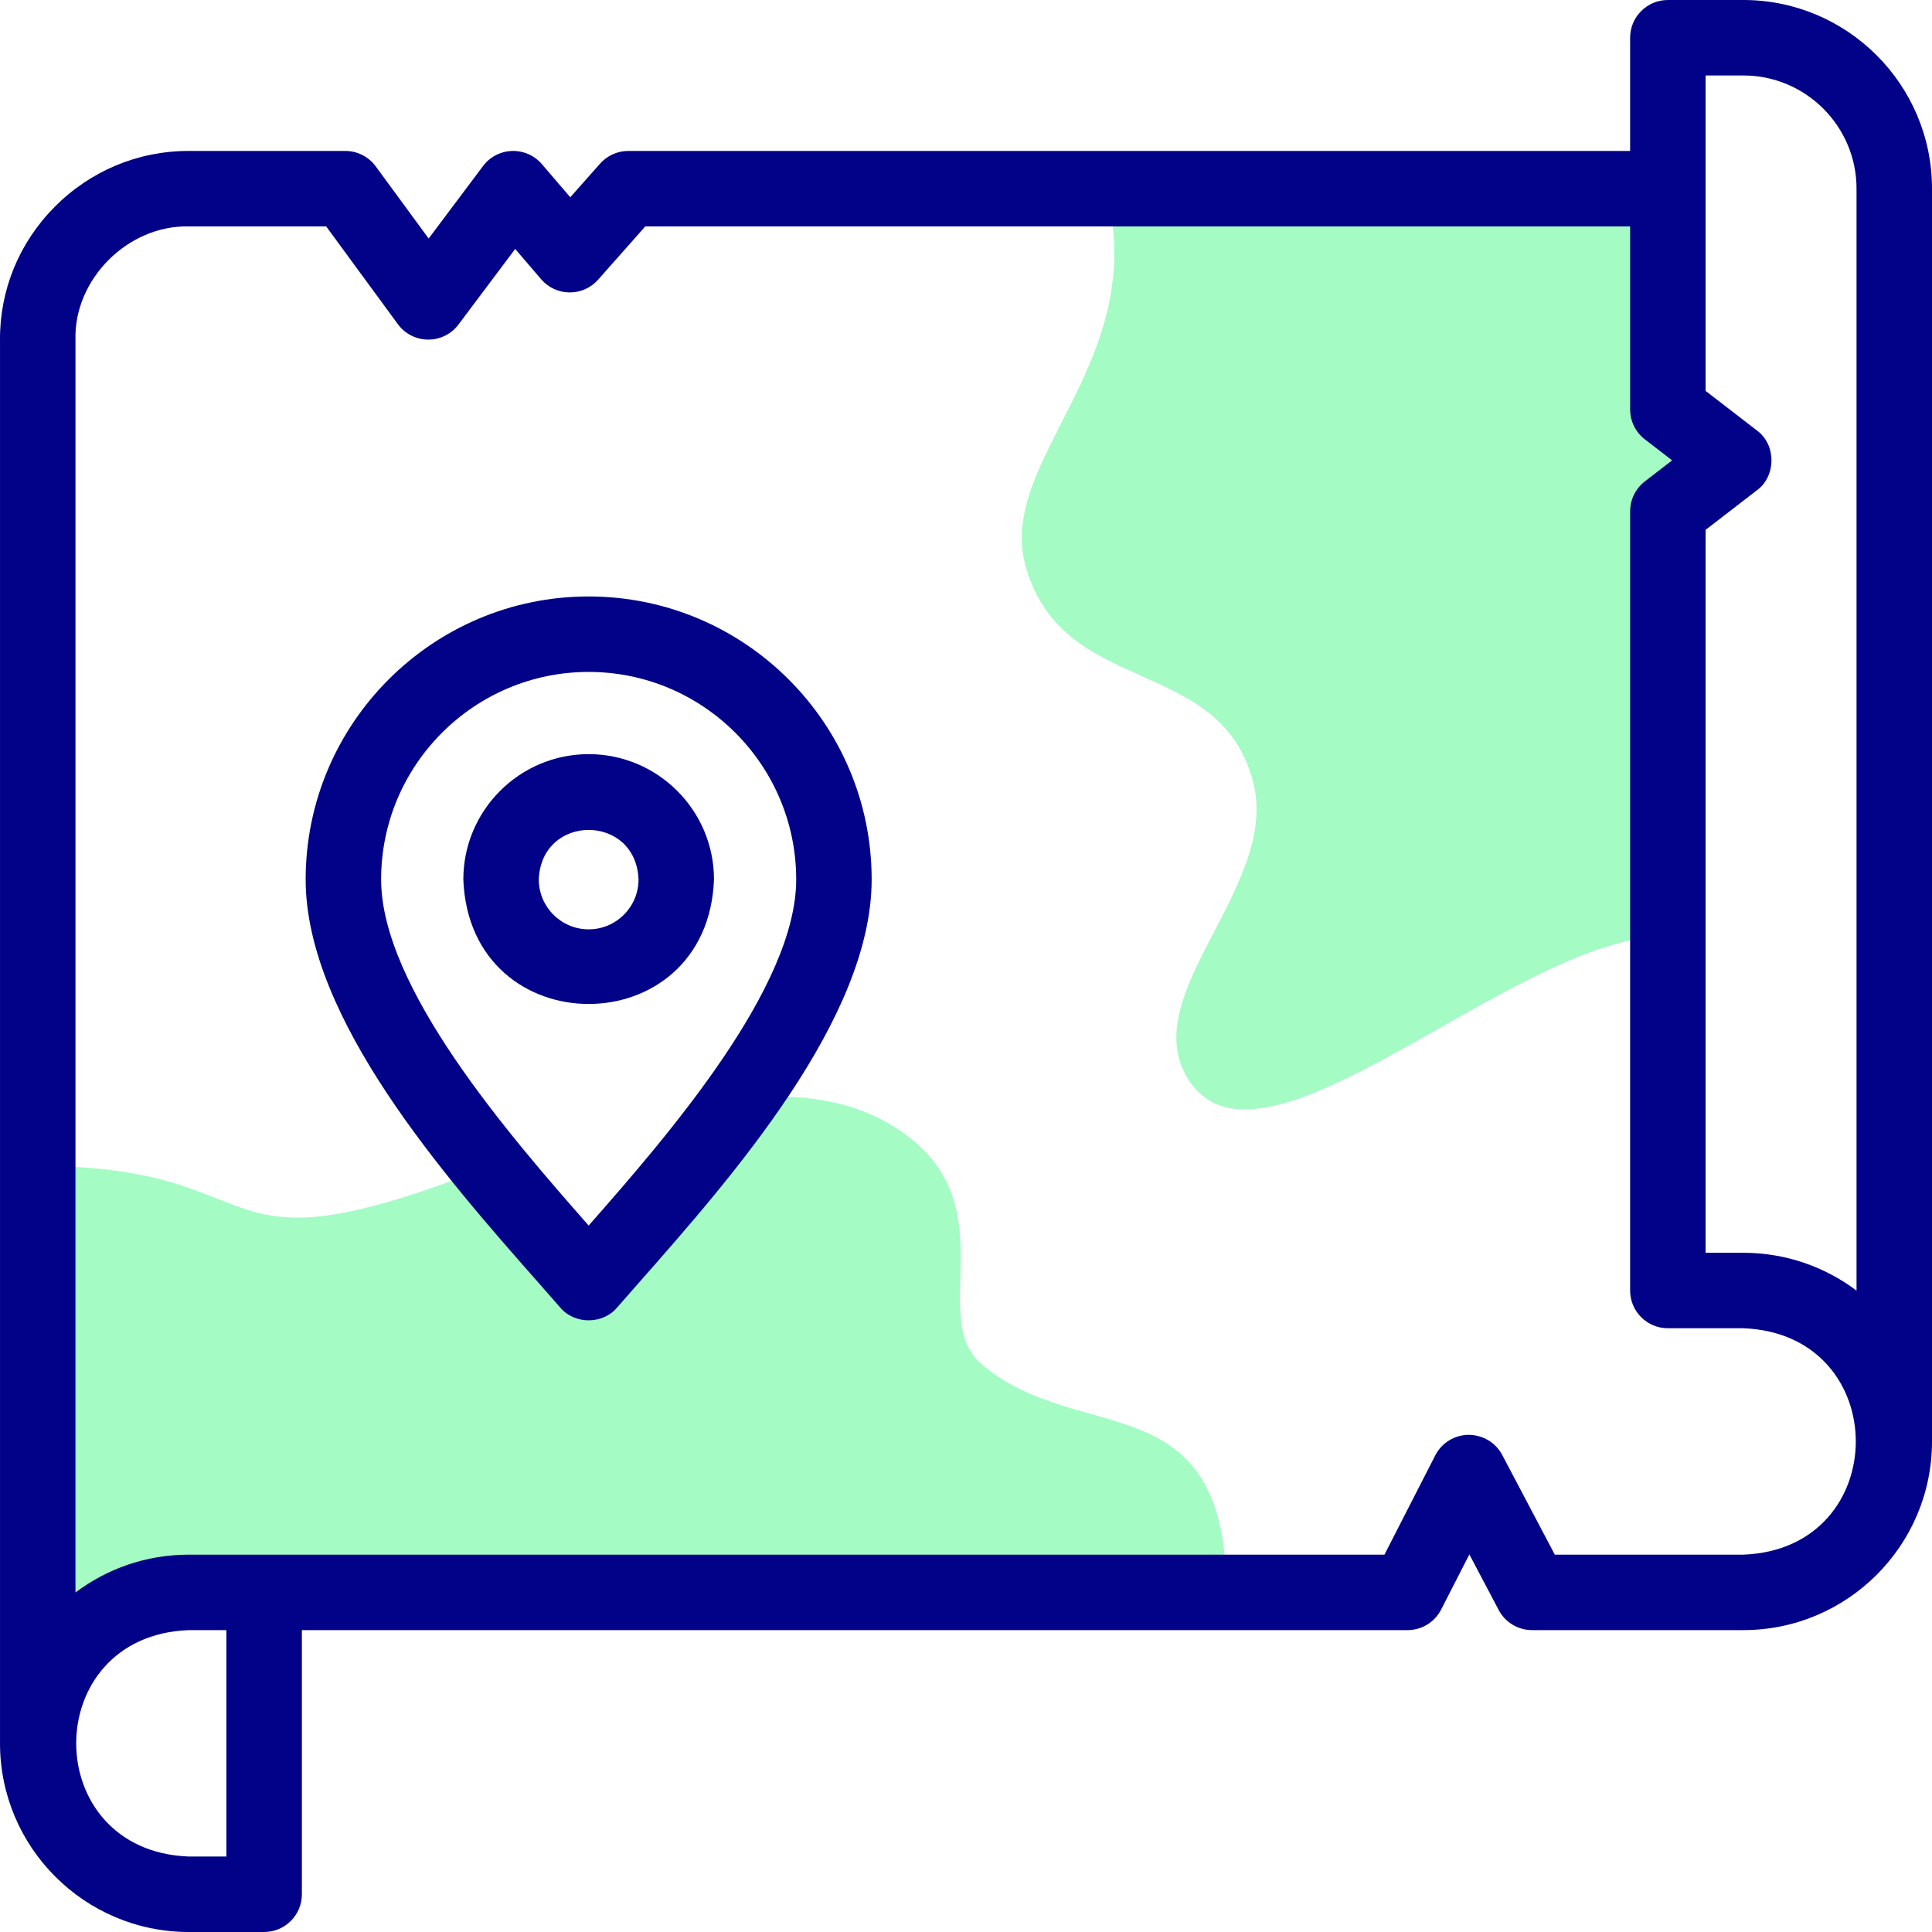 <svg id="Layer_1" enable-background="new 0 0 512.002 512.002" height="512" viewBox="0 0 512.002 512.002" width="512" xmlns="http://www.w3.org/2000/svg"><g><g clip-rule="evenodd" fill="#a4fbc4" fill-rule="evenodd"><path d="m442.003 108.506v-58.506h-5-143.999c12.331 46.018-29.373 71.859-21.129 100.331 10.007 34.562 51.191 23.155 60.172 56.672 7.391 27.583-30.922 56.249-17.372 78.654 19.263 31.849 86.511-37.654 127.329-37.654v-112.497l17.5-13.5z"/><path d="m235.355 297.647c-10.689-6.171-23.921-7.972-38.848-6.718-13.355 18.765-29.381 36.245-40.505 49.004-7.403-8.492-16.978-19.075-26.492-30.736-77.421 30.47-54.115-.194-119.509-.194v152.847c.082-22.021 17.959-39.848 40-39.848h275.003c0-56.241-39.196-38.409-64.954-60.552-14.912-12.819 8.63-44.563-24.695-63.803z"/></g><g fill="#020288"><path d="m462.002 0h-19.999c-5.523 0-10 4.477-10 10v30h-265.497c-2.862 0-5.588 1.227-7.486 3.37l-7.89 8.909-7.531-8.786c-1.974-2.303-4.907-3.591-7.918-3.487-3.032.099-5.854 1.568-7.675 3.995l-14.41 19.213-14.025-19.128c-1.884-2.569-4.879-4.086-8.065-4.086h-41.505c-13.413 0-26.025 5.263-35.515 14.819-9.434 9.5-14.578 22.062-14.485 35.301v371.881c0 27.57 22.43 50 50 50h19.999c5.522 0 10-4.477 10-10v-70h293.013c3.754 0 7.191-2.102 8.901-5.444l7.483-14.62 7.771 14.73c1.73 3.281 5.136 5.334 8.845 5.334h55.989c27.57 0 50-22.43 50-50v-332c0-27.57-22.429-50.001-50-50.001zm-402.002 492.002h-9.999c-39.754-1.513-39.724-58.501 0-60h9.999zm402.002-80h-49.959l-13.936-26.417c-1.741-3.3-5.151-5.323-8.907-5.334-3.731.023-7.14 2.122-8.84 5.444l-13.463 26.307h-316.896c-11.247 0-21.638 3.733-30 10.024v-331.976c-.456-16.082 13.94-30.4 30-30.05h36.438l19.003 25.914c1.873 2.554 4.844 4.069 8.011 4.086h.054c3.146 0 6.111-1.481 8-4l15.021-20.027 6.887 8.035c1.882 2.195 4.621 3.468 7.512 3.492 2.888.024 5.651-1.205 7.567-3.369l12.513-14.131h260.996v48.505c0 3.1 1.438 6.024 3.892 7.918l7.236 5.582-7.236 5.582c-2.454 1.894-3.892 4.818-3.892 7.918v206.497c0 5.523 4.478 10 10 10h19.999c39.755 1.513 39.724 58.502 0 60zm30-69.976c-8.362-6.29-18.754-10.023-30-10.023h-9.999v-191.582l13.608-10.498c5.134-3.753 5.133-12.083 0-15.836l-13.608-10.498v-83.588h9.999c16.542 0 30 13.458 30 30z"/><path d="m156.002 158.069c-41.355 0-75 33.645-75 75 0 36.866 37.125 78.99 61.69 106.864 2.032 2.305 3.967 4.5 5.771 6.571 3.768 4.529 11.308 4.528 15.076 0 1.805-2.07 3.739-4.266 5.771-6.571 24.565-27.875 61.69-69.998 61.69-106.864.002-41.355-33.642-75-74.998-75zm0 166.717c-21.345-24.239-55-63.173-55-91.716 0-30.327 24.673-55 55-55s55 24.673 55 55c0 28.542-33.655 67.477-55 91.716z"/><path d="m156.002 199.855c-18.314 0-33.214 14.9-33.214 33.214 1.67 44.003 64.765 43.99 66.429 0 0-18.314-14.9-33.214-33.215-33.214zm0 46.429c-7.286 0-13.214-5.928-13.214-13.214.665-17.507 25.767-17.501 26.429 0 0 7.285-5.928 13.214-13.215 13.214z"/></g></g></svg>